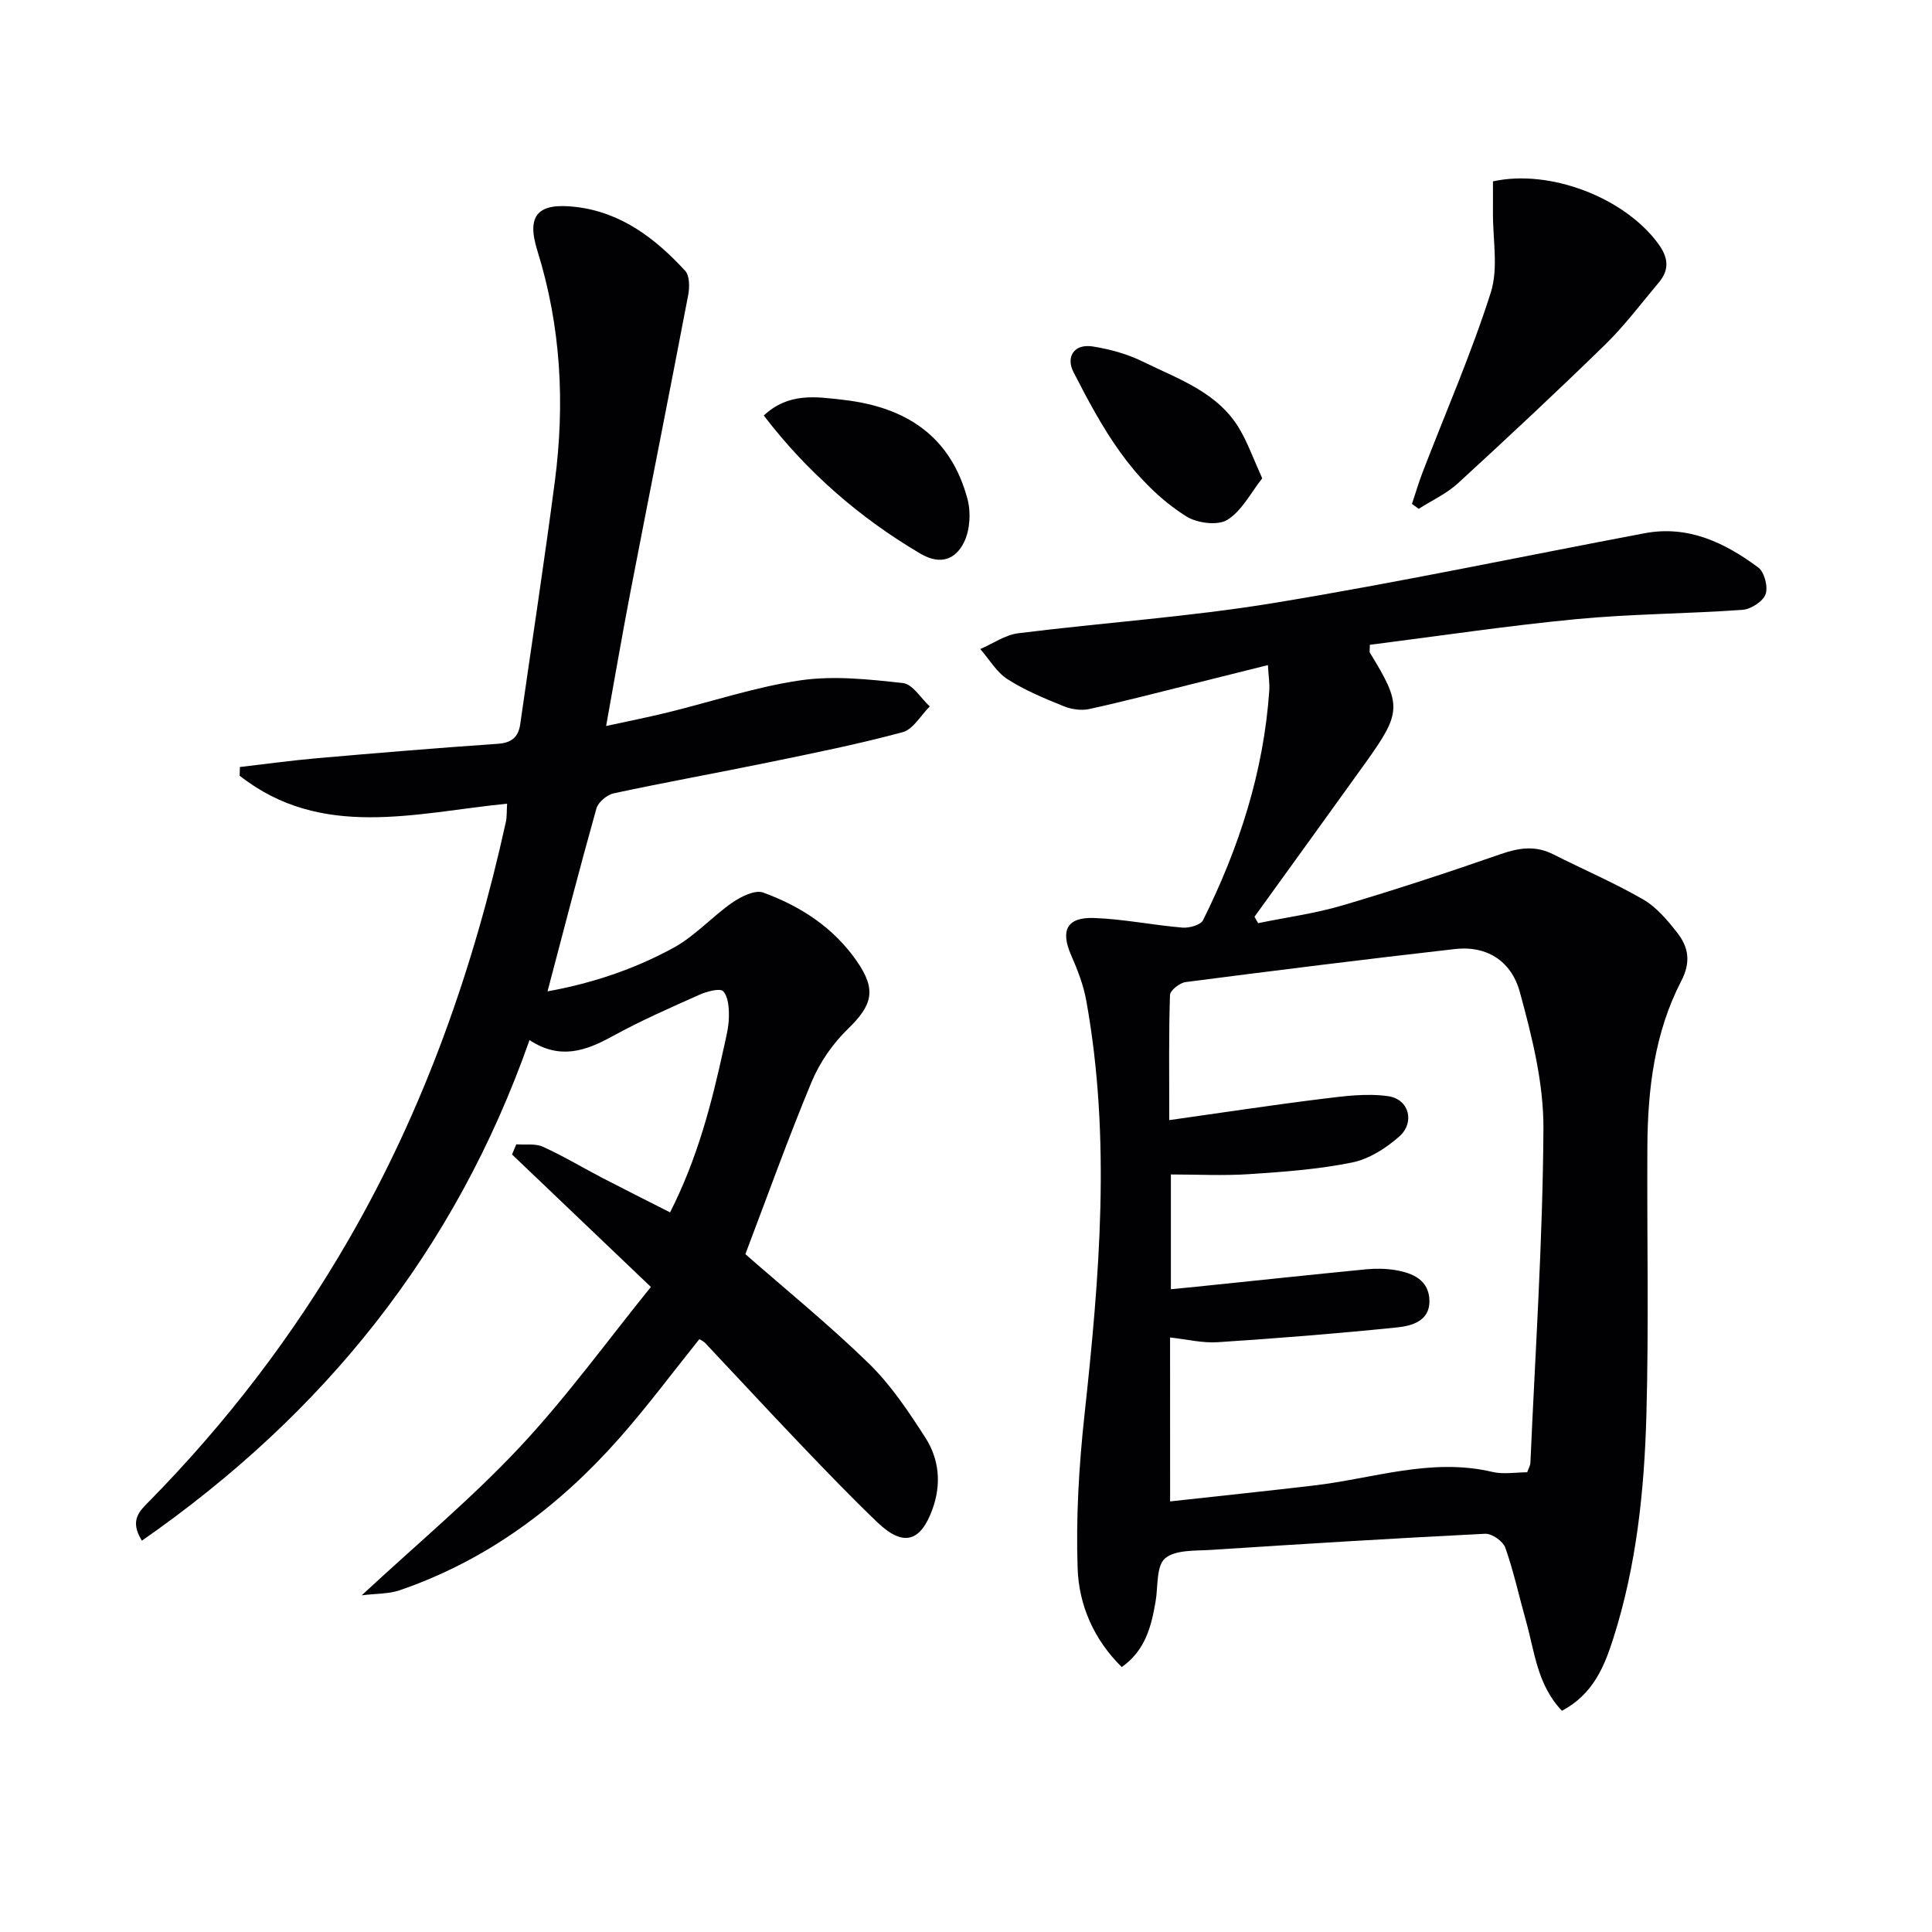 <svg enable-background="new 0 0 400 400" viewBox="0 0 400 400" xmlns="http://www.w3.org/2000/svg"><g fill="#010103"><path d="m323.39 354.2c-5.11-5.33-5.64-12.14-7.41-18.44-1.44-5.11-2.56-10.32-4.32-15.32-.47-1.34-2.78-2.96-4.17-2.89-18.92.94-37.83 2.11-56.74 3.34-3.28.21-7.41-.06-9.54 1.76-1.84 1.58-1.43 5.82-1.95 8.89-.89 5.14-2.08 10.11-7.01 13.61-5.76-5.66-8.88-12.81-9.14-20.43-.36-10.53.27-21.18 1.41-31.67 3.11-28.66 5.56-57.28.37-85.94-.58-3.22-1.82-6.37-3.14-9.39-2.22-5.09-.88-7.86 4.78-7.66 6.1.22 12.16 1.48 18.27 1.99 1.42.12 3.78-.53 4.28-1.54 7.46-15 12.56-30.72 13.71-47.56.1-1.44-.15-2.91-.28-5.25-5.58 1.39-10.67 2.67-15.76 3.94-7.08 1.75-14.13 3.61-21.25 5.16-1.65.36-3.69.06-5.28-.59-3.99-1.62-8.04-3.28-11.64-5.6-2.27-1.46-3.77-4.11-5.62-6.23 2.61-1.13 5.14-2.93 7.85-3.27 17.63-2.21 35.41-3.39 52.93-6.27 25.69-4.22 51.18-9.61 76.77-14.44 9.02-1.7 16.61 1.96 23.53 7.1 1.27.95 2.06 4.03 1.5 5.54-.55 1.5-3.04 3.09-4.77 3.22-11.44.82-22.94.83-34.35 1.92-14.35 1.37-28.62 3.52-42.81 5.32 0 1.05-.12 1.43.02 1.65 6.62 10.79 6.59 12.31-.89 22.74-7.64 10.66-15.34 21.27-23.01 31.91.25.44.5.89.75 1.33 5.84-1.2 11.79-2 17.48-3.68 10.99-3.25 21.88-6.84 32.7-10.6 3.79-1.32 7.22-1.85 10.91.02 6.2 3.14 12.62 5.88 18.63 9.35 2.77 1.6 5.04 4.32 7.06 6.9 2.34 2.99 2.86 6.07.82 10-5.54 10.7-6.95 22.45-7.01 34.35-.1 18.5.31 37-.2 55.49-.43 15.61-2.05 31.18-6.83 46.18-1.86 5.85-4.16 11.6-10.65 15.06zm-81.13-43.35c10.28-1.13 20.01-2.15 29.73-3.29 12.28-1.43 24.31-5.81 36.97-2.82 2.32.55 4.89.08 7.23.08.35-.98.64-1.43.66-1.89 1.01-23.09 2.57-46.17 2.7-69.27.05-9.43-2.36-19.05-4.88-28.25-1.84-6.72-7.13-9.63-13.36-8.93-18.64 2.12-37.25 4.44-55.85 6.85-1.22.16-3.2 1.73-3.23 2.69-.26 8.09-.15 16.19-.15 25.89 11.14-1.57 21.4-3.14 31.69-4.41 4.53-.56 9.24-1.19 13.68-.54 4.29.63 5.54 5.42 2.26 8.33-2.74 2.43-6.26 4.68-9.77 5.39-6.97 1.42-14.14 1.94-21.26 2.41-5.4.36-10.85.07-16.26.07v23.76c2.03-.2 3.67-.35 5.31-.52 11.73-1.21 23.45-2.46 35.18-3.61 1.97-.19 4.02-.15 5.97.17 3.65.6 7.01 2.07 7.07 6.38.06 4.14-3.63 5.17-6.63 5.48-12.38 1.27-24.79 2.26-37.21 3.07-3.18.21-6.42-.61-9.86-.98.01 11.54.01 22.31.01 33.94z"/><path d="m134.76 266.45c-10.13-9.67-19.44-18.55-28.75-27.43.29-.7.58-1.4.88-2.1 1.86.14 3.94-.21 5.53.51 4.23 1.92 8.23 4.33 12.36 6.48 4.51 2.34 9.05 4.61 13.95 7.1 5.7-11.21 8.61-22.57 11.12-34.07.46-2.11 1.03-4.25 1.06-6.38.03-1.83-.1-4.16-1.18-5.33-.65-.7-3.4.04-4.94.73-6.07 2.71-12.17 5.38-17.98 8.58-5.54 3.05-10.9 4.94-17.18.8-15.36 43.66-42.54 77.39-80.25 103.64-2.65-4.23-.45-6.16 1.49-8.13 16.07-16.35 29.89-34.4 41.35-54.26 15.59-27.01 25.83-56.03 32.51-86.4.24-1.1.16-2.28.26-3.8-19.06 1.92-38.46 7.52-55.37-5.79.02-.6.03-1.2.05-1.8 5.36-.62 10.71-1.36 16.08-1.83 12.42-1.08 24.84-2.12 37.28-2.97 2.85-.2 4.28-1.33 4.67-4.03 2.4-16.76 4.97-33.49 7.17-50.28 2.11-16.16 1.29-32.09-3.63-47.84-2.32-7.43.26-9.89 7.86-9.02 9.49 1.08 16.57 6.52 22.76 13.24.94 1.02.93 3.41.62 5.03-3.89 20.39-7.96 40.74-11.89 61.11-1.75 9.07-3.31 18.19-5.1 28.1 4.78-1.04 8.78-1.83 12.75-2.81 9.18-2.25 18.23-5.3 27.53-6.65 6.91-1 14.17-.2 21.18.57 2 .22 3.71 3.15 5.55 4.84-1.86 1.84-3.43 4.74-5.62 5.33-9.1 2.46-18.37 4.32-27.61 6.22-10.72 2.21-21.5 4.14-32.21 6.44-1.39.3-3.21 1.83-3.58 3.14-3.49 12.42-6.7 24.91-10.12 37.86 9.05-1.63 17.95-4.55 26.15-9.06 4.41-2.42 7.93-6.42 12.11-9.32 1.81-1.25 4.7-2.69 6.38-2.08 7.74 2.82 14.56 7.24 19.39 14.2 4.09 5.9 3.31 9.05-1.87 14.07-3.12 3.02-5.81 6.92-7.48 10.92-4.9 11.77-9.2 23.79-13.72 35.68 8.14 7.14 17.19 14.49 25.52 22.59 4.58 4.46 8.26 9.97 11.74 15.39 2.87 4.47 3.37 9.6 1.47 14.84-2.47 6.8-6.05 7.82-11.41 2.69-5.53-5.3-10.84-10.83-16.13-16.37-6.56-6.86-12.99-13.83-19.5-20.74-.33-.35-.81-.54-1.22-.8-5.54 6.9-10.78 13.96-16.58 20.52-12.54 14.19-27.37 25.26-45.47 31.47-2.25.77-4.8.66-7.85 1.04 11.57-10.74 22.81-20.1 32.73-30.69 9.82-10.5 18.32-22.26 27.14-33.15z"/><path d="m292.33 104.33c.74-2.21 1.4-4.45 2.23-6.62 4.76-12.36 10.08-24.54 14.09-37.14 1.62-5.09.39-11.09.45-16.68.02-2.13 0-4.26 0-6.34 11.82-2.6 27.23 3.38 34.2 12.88 2.12 2.89 2.39 5.38.13 8.07-3.64 4.32-7.05 8.89-11.07 12.82-10 9.76-20.22 19.3-30.52 28.75-2.35 2.15-5.39 3.54-8.11 5.28-.47-.34-.94-.68-1.4-1.02z"/><path d="m158.13 86.03c5.13-4.79 10.75-3.91 16.59-3.23 12.95 1.5 22.14 7.57 25.59 20.53.74 2.76.52 6.4-.71 8.92-1.73 3.51-4.83 4.87-9.09 2.35-12.59-7.44-23.35-16.79-32.38-28.57z"/><path d="m261.33 99.03c-2.37 2.99-4.22 6.75-7.24 8.61-2 1.23-6.28.67-8.5-.74-11.25-7.12-17.5-18.46-23.35-29.89-1.57-3.07.09-5.89 3.99-5.28 3.56.56 7.19 1.56 10.41 3.15 7.38 3.63 15.57 6.34 20.06 14.05 1.64 2.81 2.75 5.93 4.63 10.1z"/></g></svg>